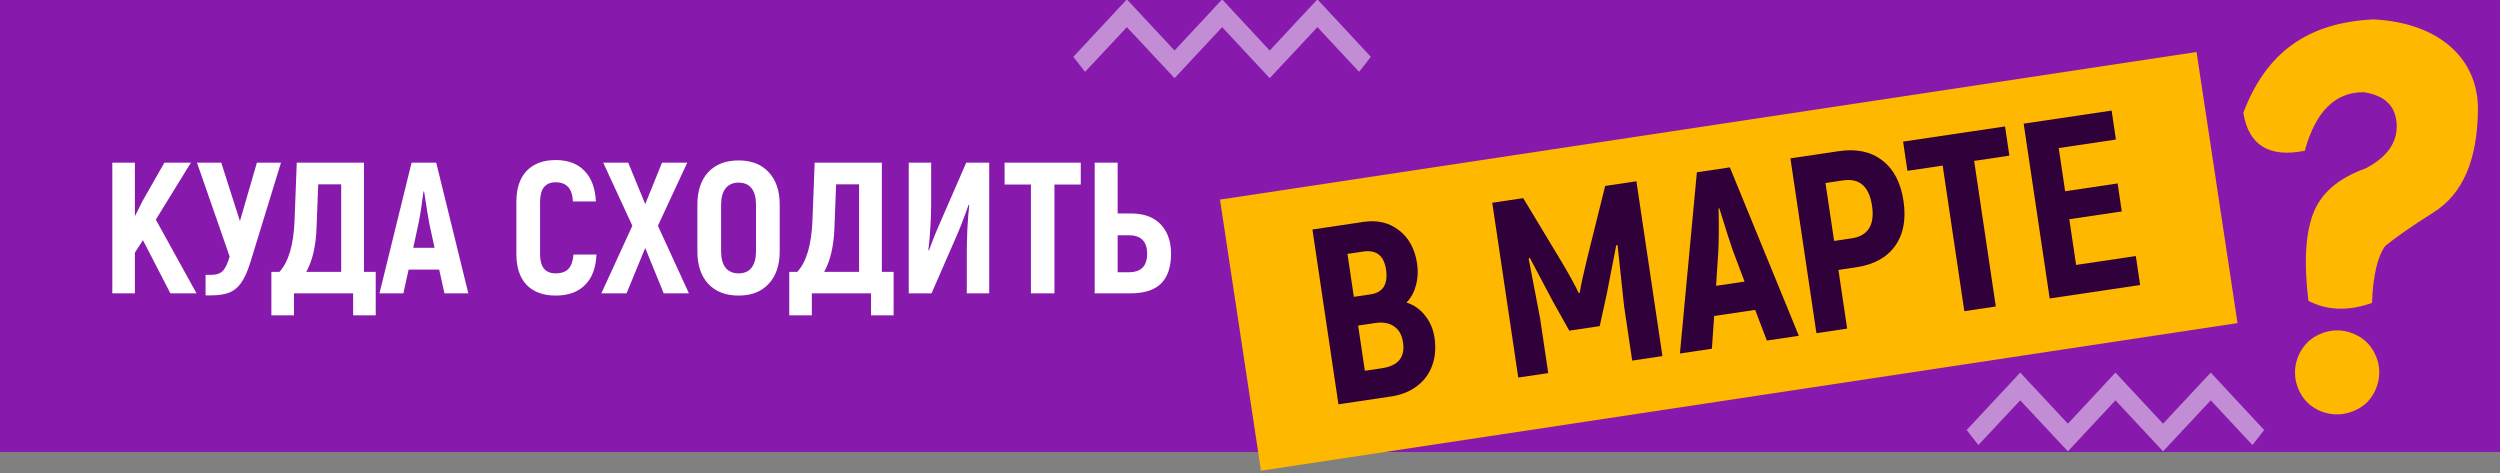 <svg width="375" height="71" viewBox="0 0 375 71" fill="none" xmlns="http://www.w3.org/2000/svg">
<rect x="0" y="0" width="375" height="71" fill="#808080" stroke="none"/>
<g clip-path="url(#clip0_901_322)">
<path d="M375 -0.091H0V67.798H375V-0.091Z" fill="#8800B8" fill-opacity="0.8"/>
<path d="M324.457 67.7L317.32 60.048L310.183 67.7L303.031 60.048L296.759 66.754L295 64.502L303.031 55.888L310.183 63.556L317.32 55.888L324.457 63.556L331.608 55.888L339.625 64.502L337.866 66.754L331.608 60.048L324.457 67.7Z" fill="white" fill-opacity="0.5"/>
<path d="M190.457 11.721L183.32 4.07L176.183 11.721L169.031 4.07L162.759 10.775L161 8.523L169.031 -0.091L176.183 7.577L183.32 -0.091L190.457 7.577L197.608 -0.091L205.625 8.523L203.866 10.775L197.608 4.07L190.457 11.721Z" fill="white" fill-opacity="0.5"/>
<path d="M329.482 7.798L183 29.94L189.146 70.605L335.627 48.463L329.482 7.798Z" fill="#FFB800"/>
<path d="M21.44 36.02L20.236 37.896V44H16.848V24.4H20.236V32.436L21.384 30.14L24.66 24.4H28.636L23.372 32.94L29.476 44H25.556L21.44 36.02ZM42.148 24.4L37.501 39.52C37.09 40.808 36.633 41.797 36.129 42.488C35.643 43.16 35.046 43.636 34.337 43.916C33.627 44.177 32.703 44.308 31.564 44.308H30.837V41.228H31.677C32.442 41.228 33.011 41.041 33.385 40.668C33.776 40.295 34.131 39.567 34.449 38.484L29.549 24.4H33.188L35.989 33.164L38.536 24.4H42.148ZM56.358 40.78V47.304H52.97V44H44.094V47.304H40.706V40.78H41.91C43.273 39.305 44.029 36.767 44.178 33.164L44.514 24.4H54.594V40.78H56.358ZM51.178 27.648H47.734L47.482 34.144C47.389 36.888 46.875 39.1 45.942 40.78H51.178V27.648ZM65.881 40.444H61.289L60.505 44H56.921L61.737 24.4H65.433L70.249 44H66.665L65.881 40.444ZM65.181 37.168L64.397 33.528C64.248 32.781 63.986 31.176 63.613 28.712H63.529C63.268 30.747 63.016 32.352 62.773 33.528L61.989 37.168H65.181ZM83.336 44.336C81.488 44.336 80.041 43.804 78.996 42.74C77.969 41.657 77.456 40.117 77.456 38.12V30.28C77.456 28.264 77.969 26.715 78.996 25.632C80.041 24.549 81.488 24.008 83.336 24.008C85.202 24.008 86.649 24.549 87.676 25.632C88.721 26.696 89.29 28.227 89.384 30.224H85.94C85.884 29.216 85.641 28.488 85.212 28.04C84.782 27.573 84.148 27.34 83.308 27.34C82.58 27.34 82.01 27.583 81.6 28.068C81.208 28.553 81.012 29.291 81.012 30.28V38.12C81.012 39.091 81.208 39.819 81.6 40.304C82.01 40.771 82.589 41.004 83.336 41.004C84.194 41.004 84.838 40.78 85.268 40.332C85.697 39.865 85.949 39.147 86.024 38.176H89.468C89.393 40.155 88.824 41.676 87.76 42.74C86.714 43.804 85.24 44.336 83.336 44.336ZM99.556 44L96.784 37.196L93.984 44H90.204L94.852 33.864L90.484 24.4H94.236L96.784 30.616L99.304 24.4H103.085L98.688 33.864L103.337 44H99.556ZM110.796 44.336C108.855 44.336 107.334 43.748 106.232 42.572C105.15 41.396 104.608 39.772 104.608 37.7V30.7C104.608 28.628 105.15 27.004 106.232 25.828C107.334 24.652 108.855 24.064 110.796 24.064C112.719 24.064 114.222 24.652 115.304 25.828C116.406 27.004 116.956 28.628 116.956 30.7V37.7C116.956 39.772 116.406 41.396 115.304 42.572C114.222 43.748 112.719 44.336 110.796 44.336ZM110.796 41.004C111.655 41.004 112.299 40.724 112.728 40.164C113.176 39.585 113.4 38.764 113.4 37.7V30.7C113.4 29.617 113.176 28.796 112.728 28.236C112.299 27.676 111.655 27.396 110.796 27.396C109.938 27.396 109.284 27.685 108.836 28.264C108.388 28.824 108.164 29.636 108.164 30.7V37.7C108.164 38.764 108.388 39.585 108.836 40.164C109.284 40.724 109.938 41.004 110.796 41.004ZM134.042 40.78V47.304H130.654V44H121.778V47.304H118.39V40.78H119.594C120.957 39.305 121.713 36.767 121.862 33.164L122.198 24.4H132.278V40.78H134.042ZM128.862 27.648H125.418L125.166 34.144C125.073 36.888 124.559 39.1 123.626 40.78H128.862V27.648ZM136.313 24.4H139.673V30.812C139.673 31.652 139.636 32.725 139.561 34.032C139.486 35.339 139.384 36.505 139.253 37.532L139.337 37.588L139.645 36.748C140.018 35.759 140.392 34.835 140.765 33.976L144.937 24.4H148.381V44H145.021V37.896C145.021 36.925 145.049 35.749 145.105 34.368C145.18 32.968 145.273 31.773 145.385 30.784L145.301 30.7L144.881 31.876C144.302 33.425 143.901 34.452 143.677 34.956L139.729 44H136.313V24.4ZM162.114 27.676H158.166V44H154.638V27.676H150.69V24.4H162.114V27.676ZM164.203 24.4H167.647V32.016H169.579C171.577 32.016 173.089 32.567 174.115 33.668C175.142 34.751 175.655 36.216 175.655 38.064C175.655 40.061 175.151 41.555 174.143 42.544C173.154 43.515 171.633 44 169.579 44H164.203V24.4ZM169.327 40.836C171.157 40.836 172.071 39.912 172.071 38.064C172.071 36.216 171.157 35.292 169.327 35.292H167.647V40.836H169.327Z" fill="white"/>
<path d="M350.501 49.559C351.56 49.547 352.6 49.802 353.613 50.334C354.625 50.867 355.419 51.627 356 52.633C356.578 53.63 356.883 54.693 356.886 55.797C356.894 56.879 356.633 57.931 356.091 58.946C355.549 59.961 354.776 60.748 353.772 61.297C352.769 61.856 351.731 62.133 350.642 62.154C349.531 62.169 348.479 61.908 347.476 61.373C346.476 60.847 345.689 60.075 345.121 59.075C344.552 58.076 344.262 57.03 344.255 55.948C344.239 54.837 344.507 53.773 345.071 52.762C345.623 51.744 346.398 50.966 347.391 50.41C348.376 49.866 349.412 49.58 350.501 49.559ZM336.5 16.912C337.285 21.781 340.355 23.683 345.719 22.615C347.33 16.728 350.273 13.807 354.563 13.829C357.719 14.31 359.37 15.906 359.499 18.633C359.638 21.356 358.083 23.569 354.85 25.257C350.79 26.704 348.169 28.941 346.993 31.998C345.815 35.045 345.569 39.428 346.261 45.126C349.095 46.592 352.271 46.693 355.799 45.434C355.954 41.326 356.623 38.473 357.79 36.888C359.43 35.548 361.852 33.867 365.054 31.844C369.413 29.105 371.628 23.968 371.689 16.435C371.751 8.903 366 3.409 356 2.909C346 3.409 339.884 7.98 336.5 16.912Z" fill="#FFB800"/>
<path d="M210.982 45.38C212.109 45.748 213.037 46.402 213.764 47.34C214.516 48.275 214.986 49.379 215.176 50.653C215.406 52.201 215.284 53.61 214.809 54.88C214.355 56.122 213.588 57.142 212.506 57.941C211.45 58.737 210.172 59.246 208.673 59.469L200.765 60.646L196.863 34.425L204.546 33.282C206.62 32.973 208.394 33.398 209.869 34.557C211.34 35.691 212.24 37.357 212.567 39.554C212.734 40.678 212.678 41.759 212.398 42.796C212.118 43.833 211.646 44.694 210.982 45.38ZM202.12 38.084L203.078 44.527L205.589 44.154C206.514 44.016 207.173 43.637 207.566 43.017C207.955 42.372 208.07 41.513 207.91 40.439C207.598 38.341 206.455 37.439 204.481 37.733L202.12 38.084ZM207.314 55.23C209.738 54.869 210.784 53.578 210.454 51.355C210.286 50.231 209.835 49.431 209.1 48.953C208.386 48.447 207.442 48.281 206.268 48.456L203.72 48.835L204.728 55.615L207.314 55.23Z" fill="#30003A"/>
<path d="M245.462 27.193L249.364 53.414L244.829 54.089L243.608 45.885C243.175 41.942 242.852 38.915 242.64 36.802L242.441 36.755L241.031 44.01L239.96 48.917L235.388 49.597L232.935 45.215L229.474 38.685L229.297 38.788C229.71 40.87 230.282 43.861 231.016 47.759L232.236 55.963L227.739 56.632L223.837 30.411L228.484 29.72L234.284 39.347C235.41 41.247 236.251 42.781 236.808 43.949L236.958 43.927C237.113 42.908 237.483 41.194 238.069 38.784L240.777 27.89L245.462 27.193Z" fill="#30003A"/>
<path d="M263.272 46.481L257.126 47.396L256.785 52.309L251.988 53.023L254.532 25.843L259.479 25.107L269.827 50.368L265.03 51.082L263.272 46.481ZM261.683 42.238L259.909 37.525C259.561 36.556 258.891 34.46 257.901 31.238L257.789 31.255C257.844 34.029 257.826 36.227 257.736 37.848L257.411 42.874L261.683 42.238Z" fill="#30003A"/>
<path d="M275.832 22.673C278.481 22.279 280.657 22.747 282.362 24.076C284.062 25.379 285.117 27.405 285.526 30.152C285.935 32.899 285.515 35.144 284.268 36.886C283.021 38.629 281.073 39.697 278.424 40.092L275.763 40.487L277.073 49.29L272.464 49.976L268.561 23.755L275.832 22.673ZM277.74 35.752C280.214 35.384 281.235 33.751 280.804 30.855C280.373 27.958 278.92 26.693 276.447 27.061L273.823 27.452L275.117 36.142L277.74 35.752Z" fill="#30003A"/>
<path d="M301.406 23.347L296.122 24.134L299.372 45.972L294.649 46.675L291.4 24.836L286.115 25.623L285.463 21.24L300.754 18.965L301.406 23.347Z" fill="#30003A"/>
<path d="M320.373 38.405L321.019 42.75L307.453 44.769L303.55 18.548L316.743 16.585L317.389 20.93L308.807 22.208L309.771 28.688L317.642 27.517L318.266 31.712L310.396 32.883L311.416 39.738L320.373 38.405Z" fill="#30003A"/>
</g>
<defs>
<clipPath id="clip0_901_322">
<rect width="375" height="71" fill="white"/>
</clipPath>
</defs>
</svg>

